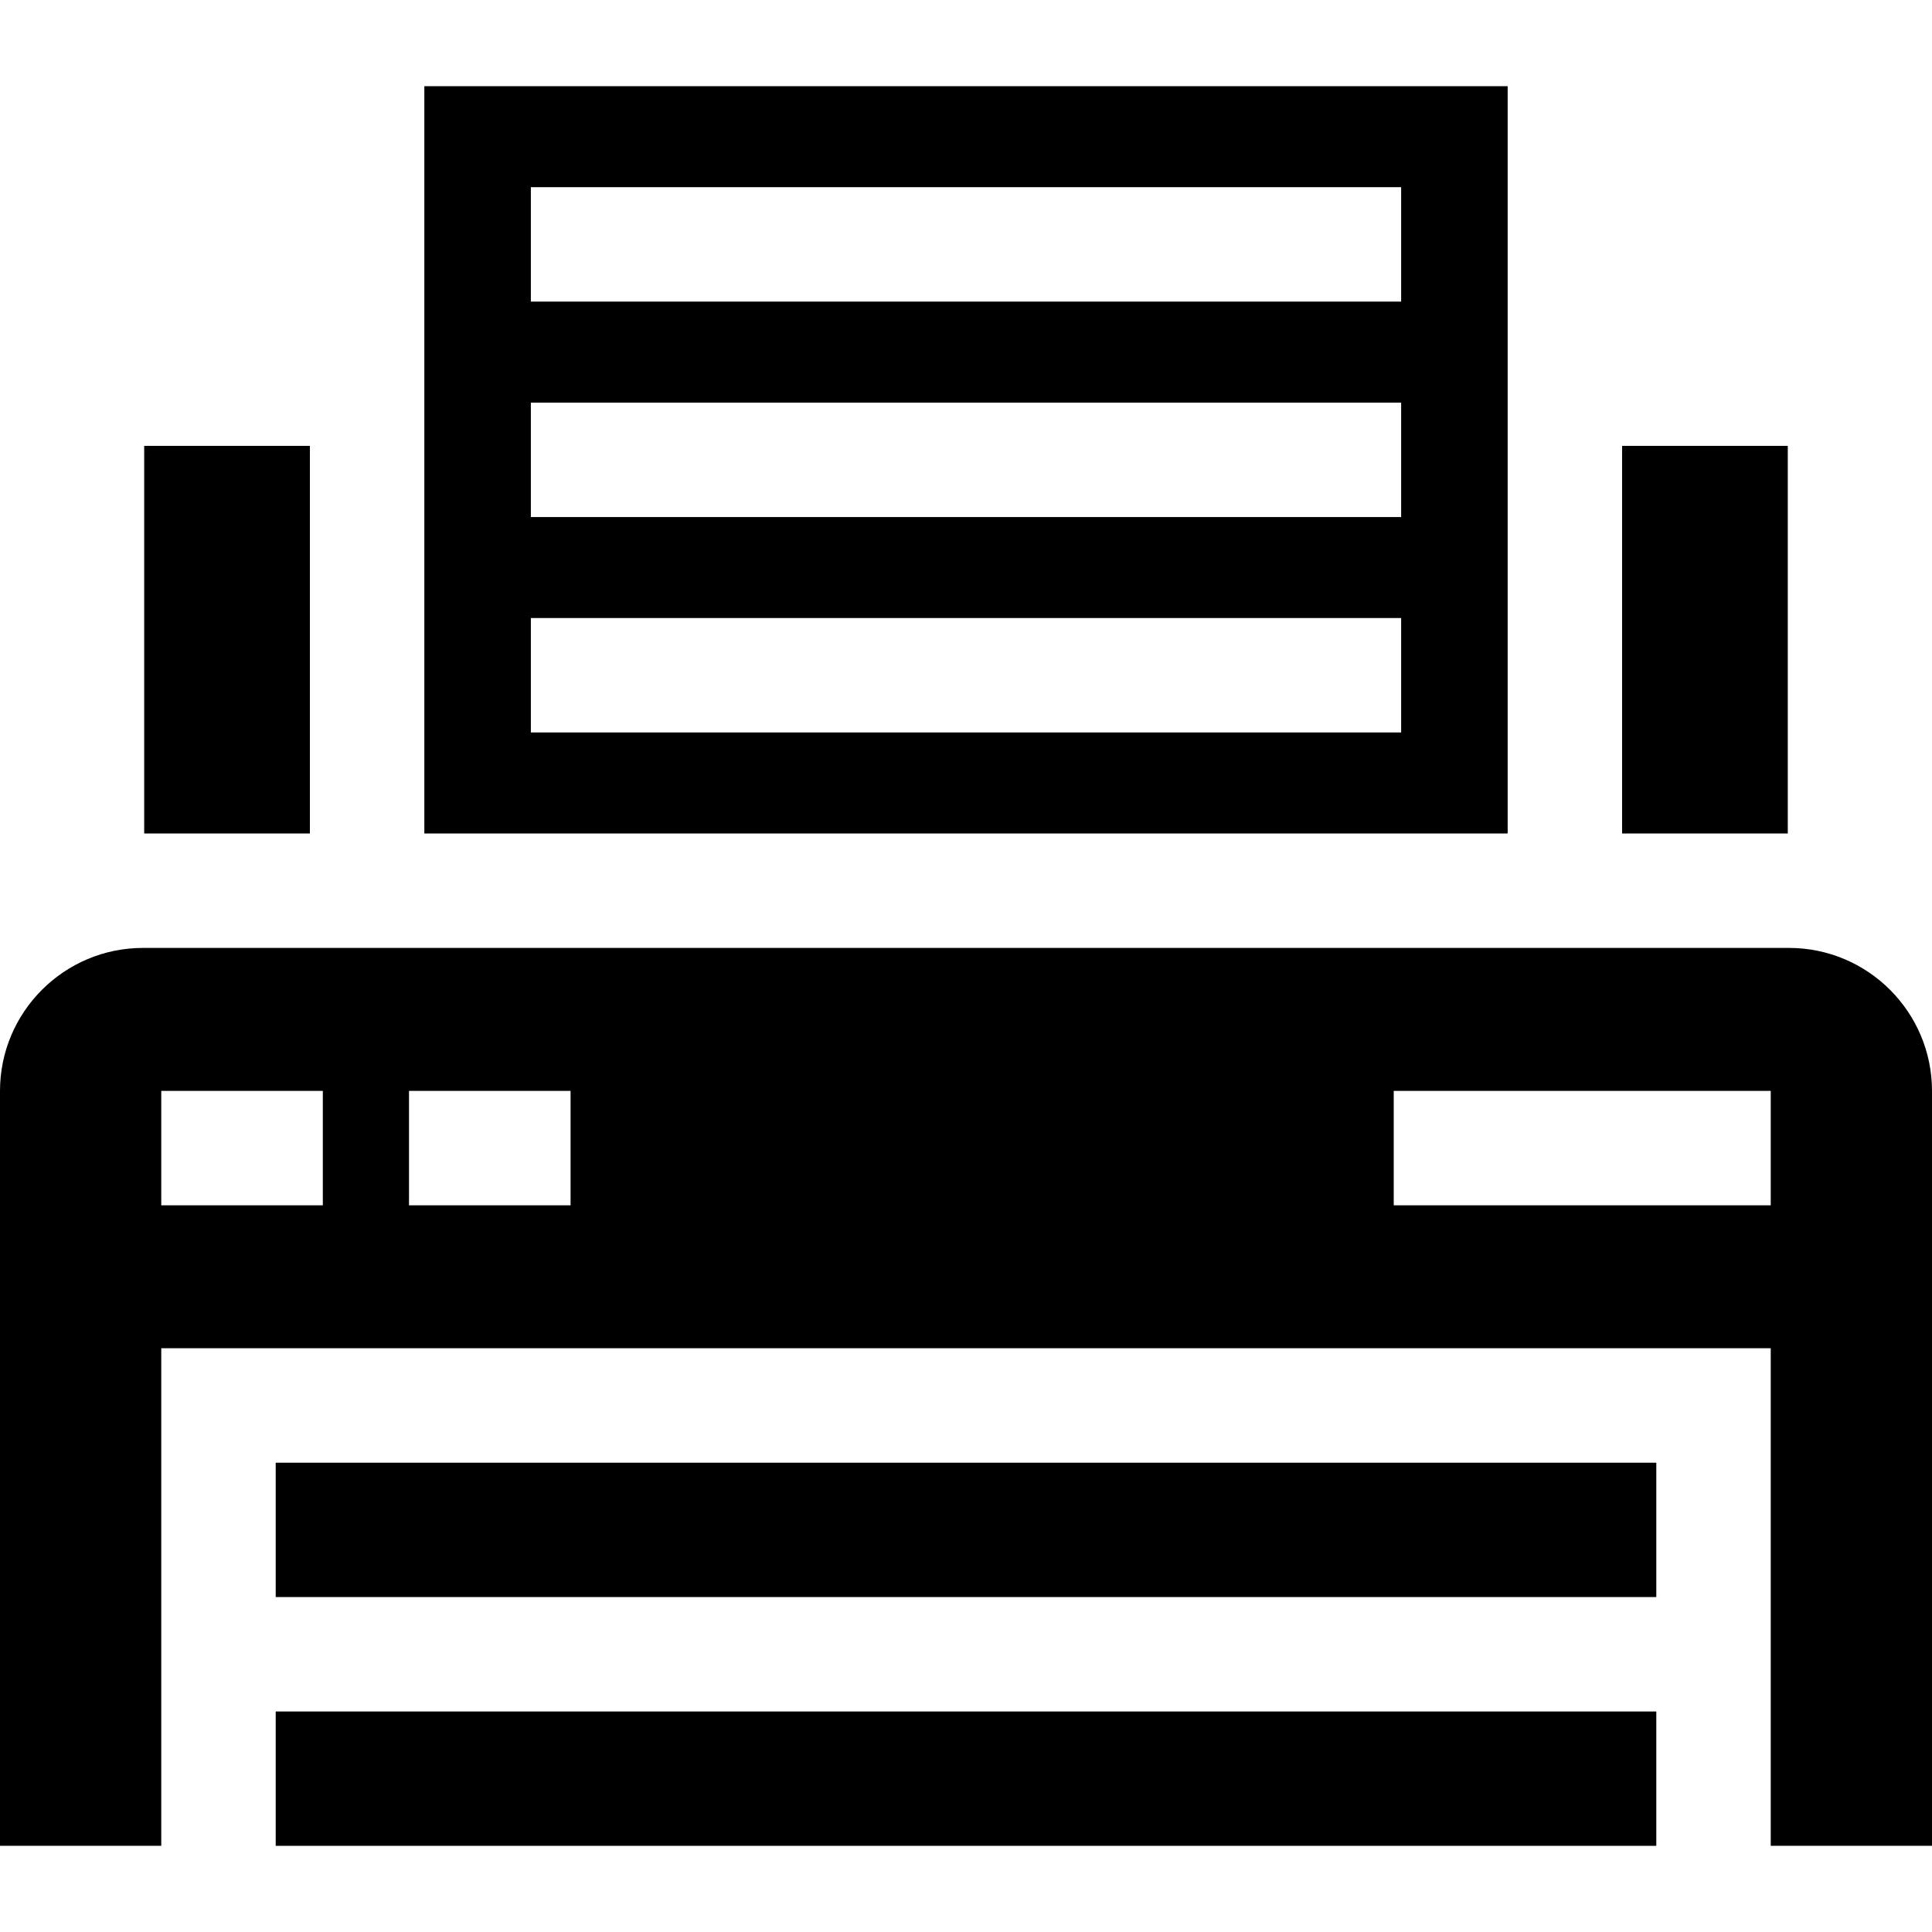 <?xml version="1.0" encoding="iso-8859-1"?>
<!-- Uploaded to: SVG Repo, www.svgrepo.com, Generator: SVG Repo Mixer Tools -->
<svg fill="#000000" version="1.1" id="Layer_1" xmlns="http://www.w3.org/2000/svg" xmlns:xlink="http://www.w3.org/1999/xlink" 
	 viewBox="0 0 512 512" xml:space="preserve">
<g>
	<g>
		<rect x="73.065" y="387.634" width="365.872" height="35.603"/>
	</g>
</g>
<g>
	<g>
		<path d="M474.103,251.208H37.897c-20.897,0-37.897,17-37.897,37.896v200.056h42.736v-35.603v-30.326v-65.93h426.527v65.93v30.326
			v35.603H512V289.105C512,268.208,494.999,251.208,474.103,251.208z M85.553,319.419H42.736v-30.326h42.817V319.419z
			 M151.208,319.419h-42.817v-30.326h42.817V319.419z M469.264,319.419h-99.911v-30.326h99.911V319.419z"/>
	</g>
</g>
<g>
	<g>
		<rect x="73.065" y="453.562" width="365.872" height="35.603"/>
	</g>
</g>
<g>
	<g>
		<path d="M112.453,22.835v65.002v133.046h287.093V87.837V22.835H112.453z M371.318,194.115H140.682v-30.326h230.636V194.115z
			 M371.318,137.022H140.682v-30.326h230.636V137.022z M371.318,79.928H140.682V49.602h230.636V79.928z"/>
	</g>
</g>
<g>
	<g>
		<rect x="38.212" y="118.158" width="43.912" height="102.724"/>
	</g>
</g>
<g>
	<g>
		<rect x="429.869" y="118.158" width="43.912" height="102.724"/>
	</g>
</g>
</svg>